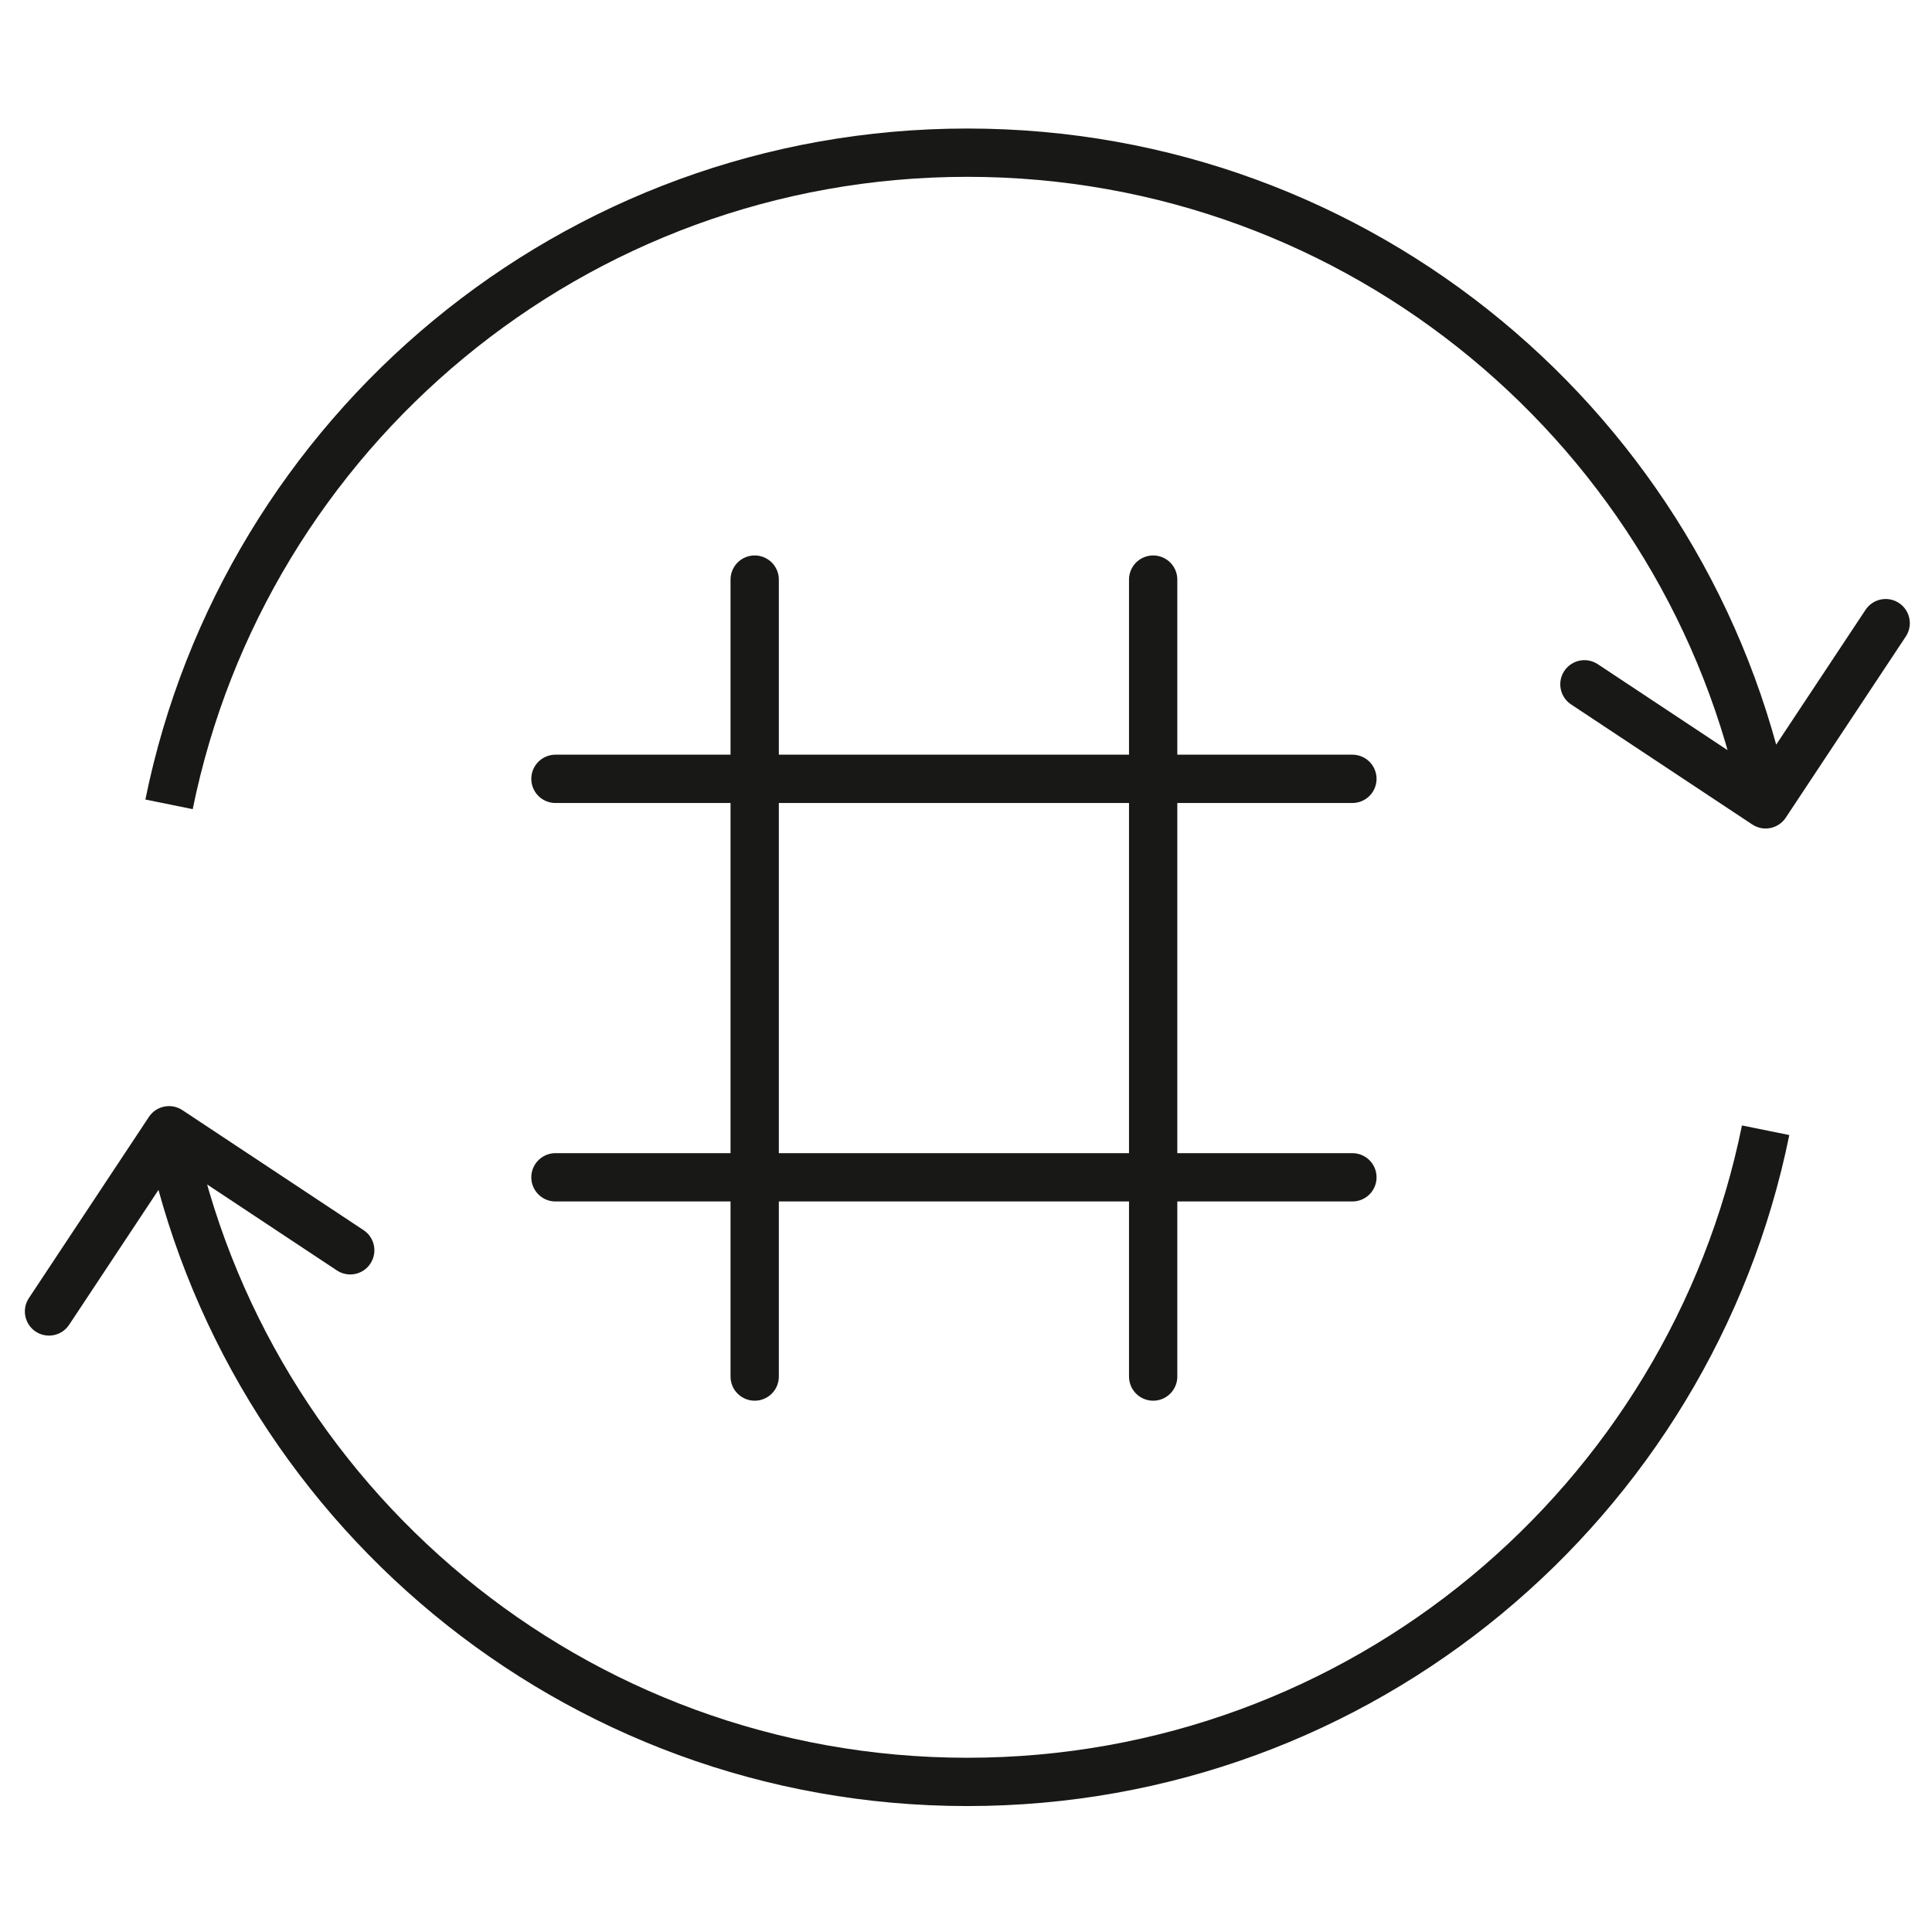 <svg width="80" height="80" viewBox="0 0 80 80" fill="none" xmlns="http://www.w3.org/2000/svg">
<g id="Frame 3334169">
<g id="Group 302">
<path id="Ellipse 17" d="M72.558 34.14C73.019 34.445 73.639 34.319 73.944 33.859L78.915 26.356C79.22 25.895 79.094 25.275 78.634 24.97C78.173 24.665 77.553 24.791 77.248 25.251L72.829 31.92L66.16 27.502C65.7 27.197 65.079 27.323 64.774 27.783C64.469 28.244 64.595 28.864 65.056 29.169L72.558 34.14ZM40.055 7.322C55.889 7.322 69.098 18.566 72.131 33.505L74.091 33.107C70.873 17.255 56.859 5.322 40.055 5.322V7.322ZM7.98 33.505C11.012 18.566 24.222 7.322 40.055 7.322V5.322C23.252 5.322 9.238 17.255 6.02 33.107L7.98 33.505Z" fill="#181816"/>
<path id="Ellipse 18" d="M7.552 45.968C7.092 45.663 6.471 45.789 6.166 46.249L1.196 53.752C0.891 54.212 1.017 54.833 1.477 55.138C1.937 55.443 2.558 55.317 2.863 54.856L7.281 48.187L13.95 52.606C14.411 52.911 15.031 52.785 15.336 52.324C15.641 51.864 15.515 51.243 15.055 50.938L7.552 45.968ZM6.02 47C9.238 62.853 23.252 74.785 40.055 74.785V72.785C24.222 72.785 11.012 61.541 7.98 46.602L6.02 47ZM40.055 74.785C56.859 74.785 70.873 62.853 74.091 47L72.131 46.602C69.098 61.541 55.889 72.785 40.055 72.785V74.785Z" fill="#181816"/>
</g>
<path id="Navigation arrow down" d="M47.75 57V24M31.25 24V57M23 32.25H56M23 48.75H56" stroke="#181816" stroke-width="2" stroke-linecap="round" stroke-linejoin="round"/>
</g>
</svg>
